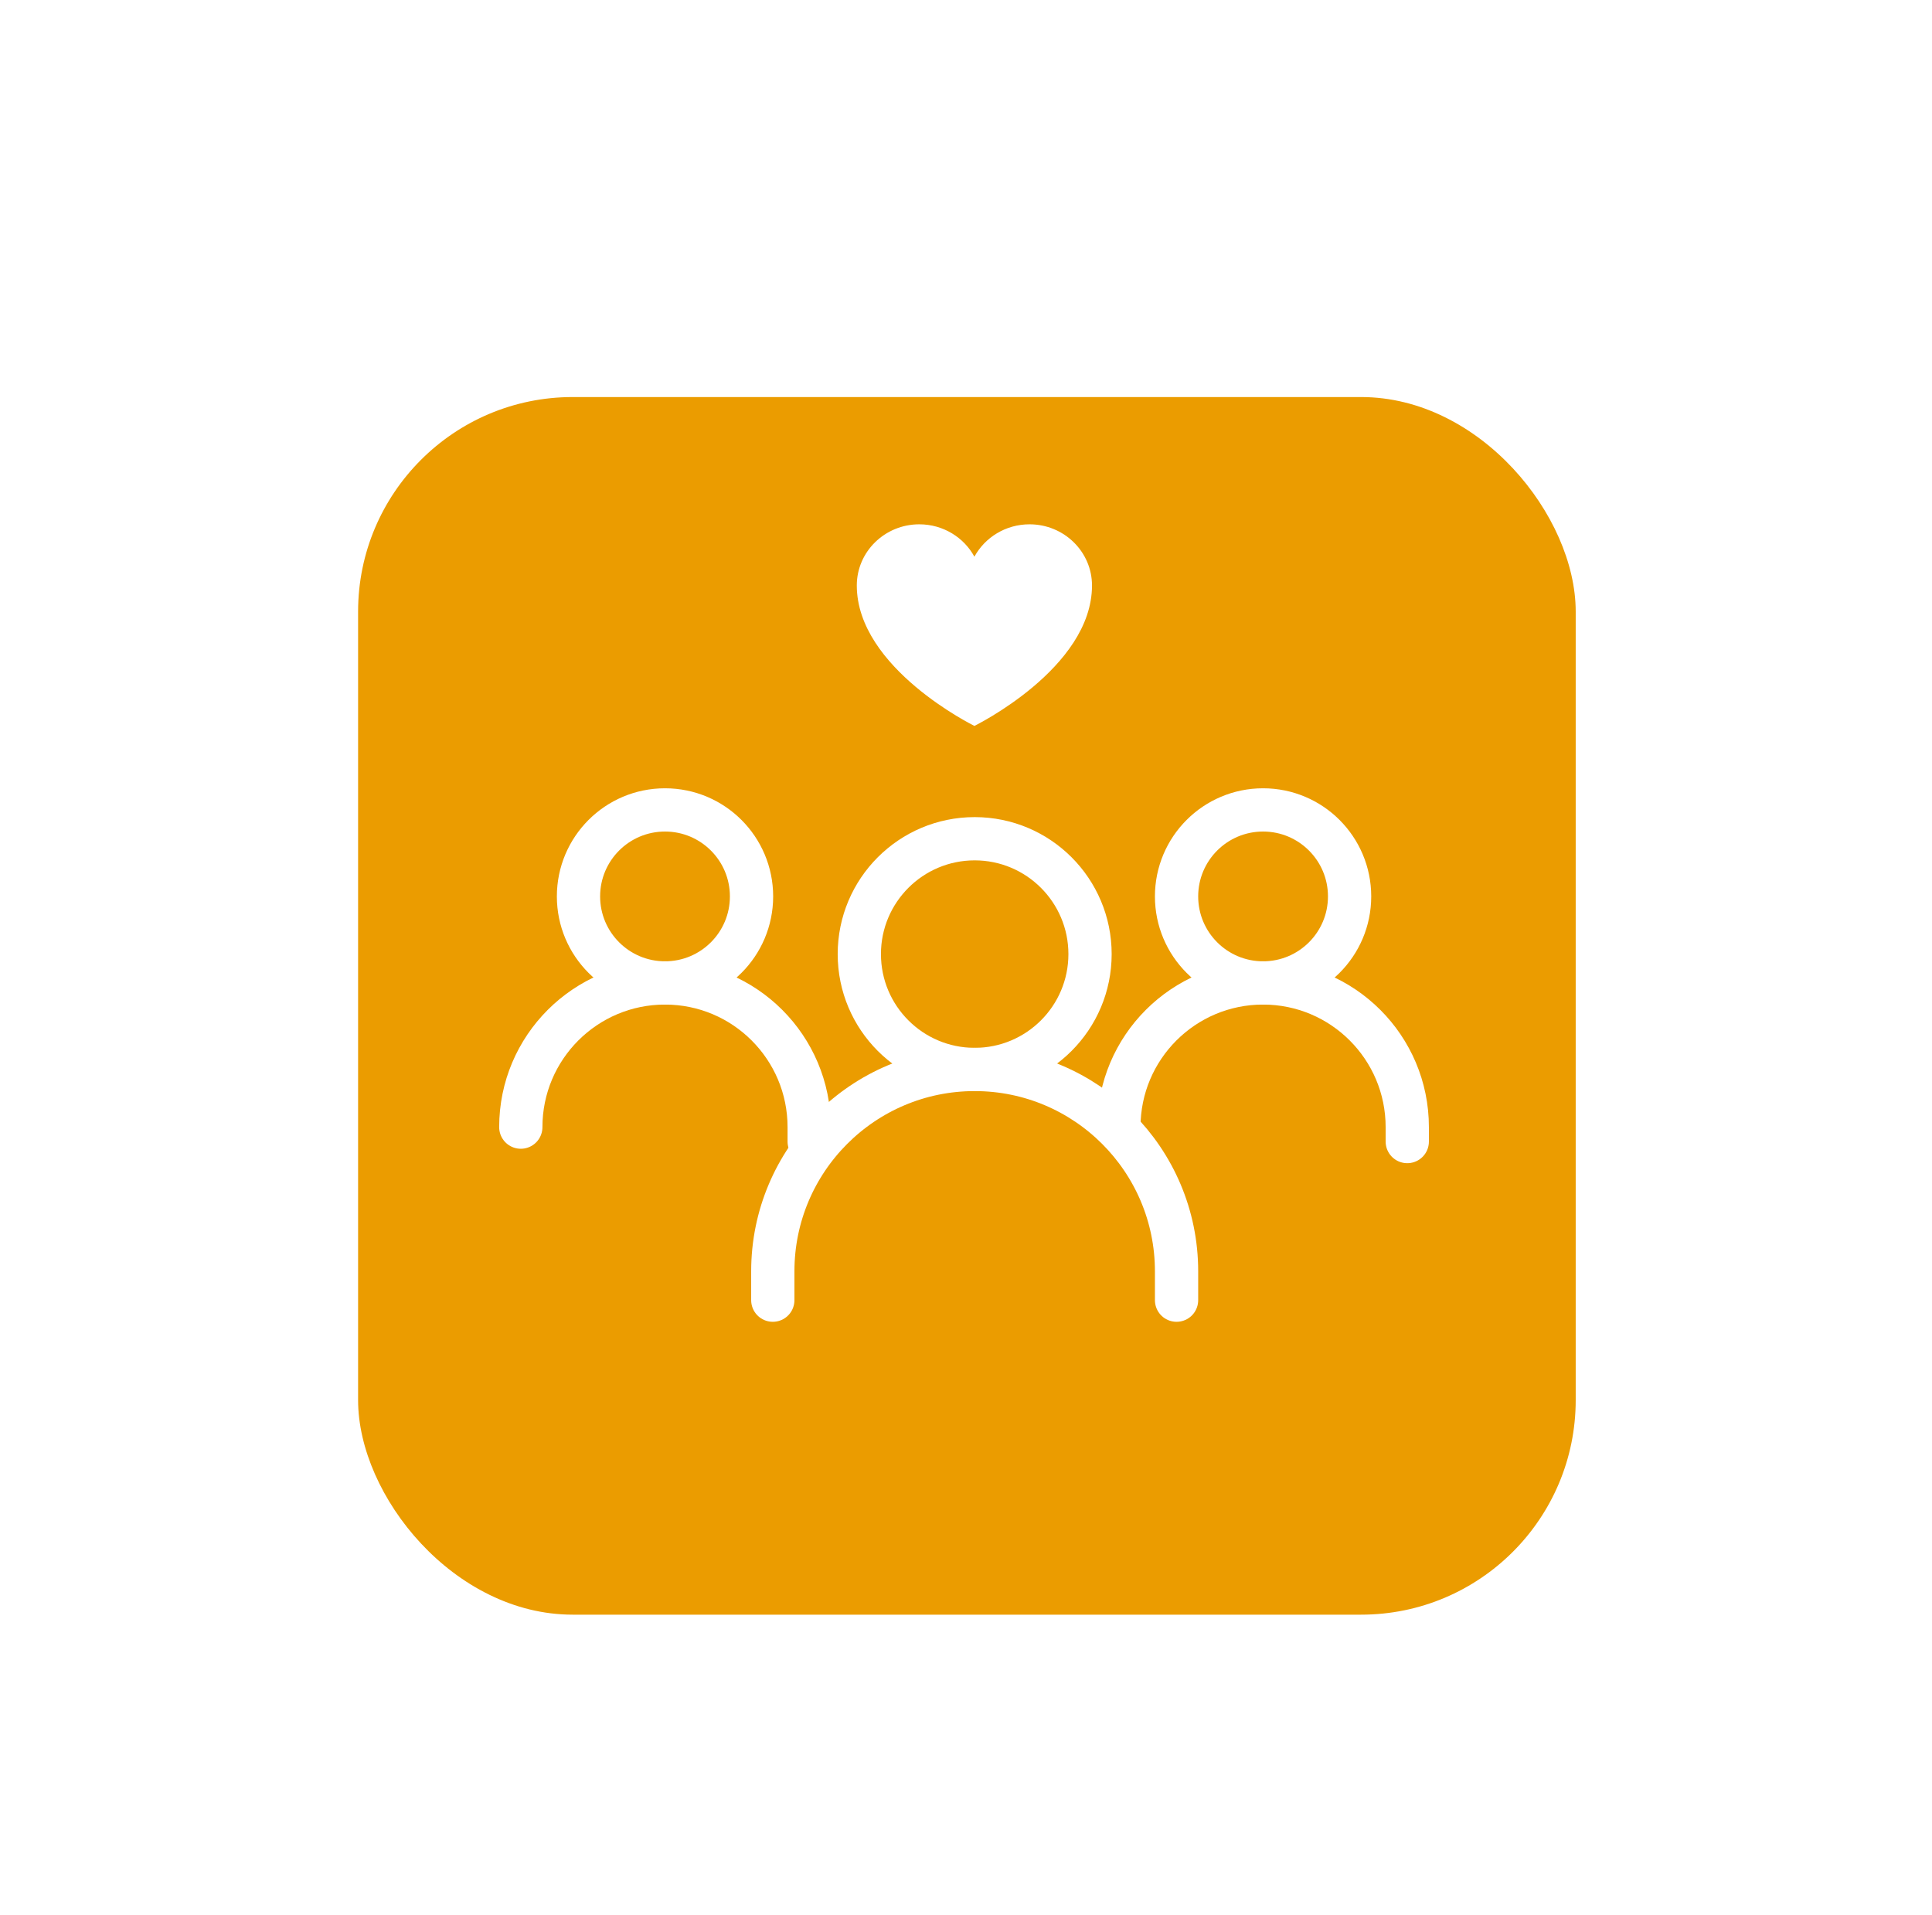 <svg width="115" height="114" viewBox="0 0 115 114" fill="none" xmlns="http://www.w3.org/2000/svg">
<g filter="url(#filter0_d_2002_6973)">
<rect x="15" y="8" width="85.106" height="85.106" rx="15.326" fill="white" shape-rendering="crispEdges"/>
<g filter="url(#filter1_d_2002_6973)">
<rect x="21.315" y="14.315" width="72.477" height="72.477" rx="12.772" fill="#EB9C00"/>
</g>
<path d="M46 71.076V69.36C46 62.723 51.38 57.343 58.017 57.343C64.653 57.343 70.033 62.723 70.033 69.36V71.076" stroke="white" stroke-width="2.575" stroke-linecap="round"/>
<path d="M66.6 60.776C66.6 56.036 70.443 52.193 75.183 52.193C79.923 52.193 83.766 56.036 83.766 60.776V61.635" stroke="white" stroke-width="2.575" stroke-linecap="round"/>
<path d="M31 60.776C31 56.036 34.843 52.193 39.583 52.193C44.324 52.193 48.166 56.036 48.166 60.776V61.635" stroke="white" stroke-width="2.575" stroke-linecap="round"/>
<path d="M58.017 57.343C61.809 57.343 64.883 54.269 64.883 50.477C64.883 46.685 61.809 43.61 58.017 43.61C54.224 43.61 51.15 46.685 51.15 50.477C51.15 54.269 54.224 57.343 58.017 57.343Z" stroke="white" stroke-width="2.575" stroke-linecap="round" stroke-linejoin="round"/>
<path d="M75.183 52.193C78.028 52.193 80.333 49.888 80.333 47.043C80.333 44.199 78.028 41.894 75.183 41.894C72.339 41.894 70.033 44.199 70.033 47.043C70.033 49.888 72.339 52.193 75.183 52.193Z" stroke="white" stroke-width="2.575" stroke-linecap="round" stroke-linejoin="round"/>
<path d="M39.584 52.193C42.428 52.193 44.734 49.888 44.734 47.043C44.734 44.199 42.428 41.894 39.584 41.894C36.739 41.894 34.434 44.199 34.434 47.043C34.434 49.888 36.739 52.193 39.584 52.193Z" stroke="white" stroke-width="2.575" stroke-linecap="round" stroke-linejoin="round"/>
<path d="M61.282 24.894C59.861 24.894 58.627 25.674 58 26.821C57.374 25.674 56.14 24.894 54.719 24.894C52.665 24.894 51 26.525 51 28.536C51 33.465 58 36.894 58 36.894C58 36.894 65 33.465 65 28.536C65 26.525 63.335 24.894 61.282 24.894Z" fill="white"/>
</g>
<defs>
<filter id="filter0_d_2002_6973" x="0.792" y="0.107" width="113.522" height="113.522" filterUnits="userSpaceOnUse" color-interpolation-filters="sRGB">
<feFlood flood-opacity="0" result="BackgroundImageFix"/>
<feColorMatrix in="SourceAlpha" type="matrix" values="0 0 0 0 0 0 0 0 0 0 0 0 0 0 0 0 0 0 127 0" result="hardAlpha"/>
<feOffset dy="6.315"/>
<feGaussianBlur stdDeviation="7.104"/>
<feComposite in2="hardAlpha" operator="out"/>
<feColorMatrix type="matrix" values="0 0 0 0 0.922 0 0 0 0 0.612 0 0 0 0 0 0 0 0 0.3 0"/>
<feBlend mode="normal" in2="BackgroundImageFix" result="effect1_dropShadow_2002_6973"/>
<feBlend mode="normal" in="SourceGraphic" in2="effect1_dropShadow_2002_6973" result="shape"/>
</filter>
<filter id="filter1_d_2002_6973" x="10.5" y="6.504" width="94.107" height="94.107" filterUnits="userSpaceOnUse" color-interpolation-filters="sRGB">
<feFlood flood-opacity="0" result="BackgroundImageFix"/>
<feColorMatrix in="SourceAlpha" type="matrix" values="0 0 0 0 0 0 0 0 0 0 0 0 0 0 0 0 0 0 127 0" result="hardAlpha"/>
<feOffset dy="3.004"/>
<feGaussianBlur stdDeviation="5.408"/>
<feComposite in2="hardAlpha" operator="out"/>
<feColorMatrix type="matrix" values="0 0 0 0 0.482 0 0 0 0 0.463 0 0 0 0 1 0 0 0 0.2 0"/>
<feBlend mode="normal" in2="BackgroundImageFix" result="effect1_dropShadow_2002_6973"/>
<feBlend mode="normal" in="SourceGraphic" in2="effect1_dropShadow_2002_6973" result="shape"/>
</filter>
</defs>
</svg>
